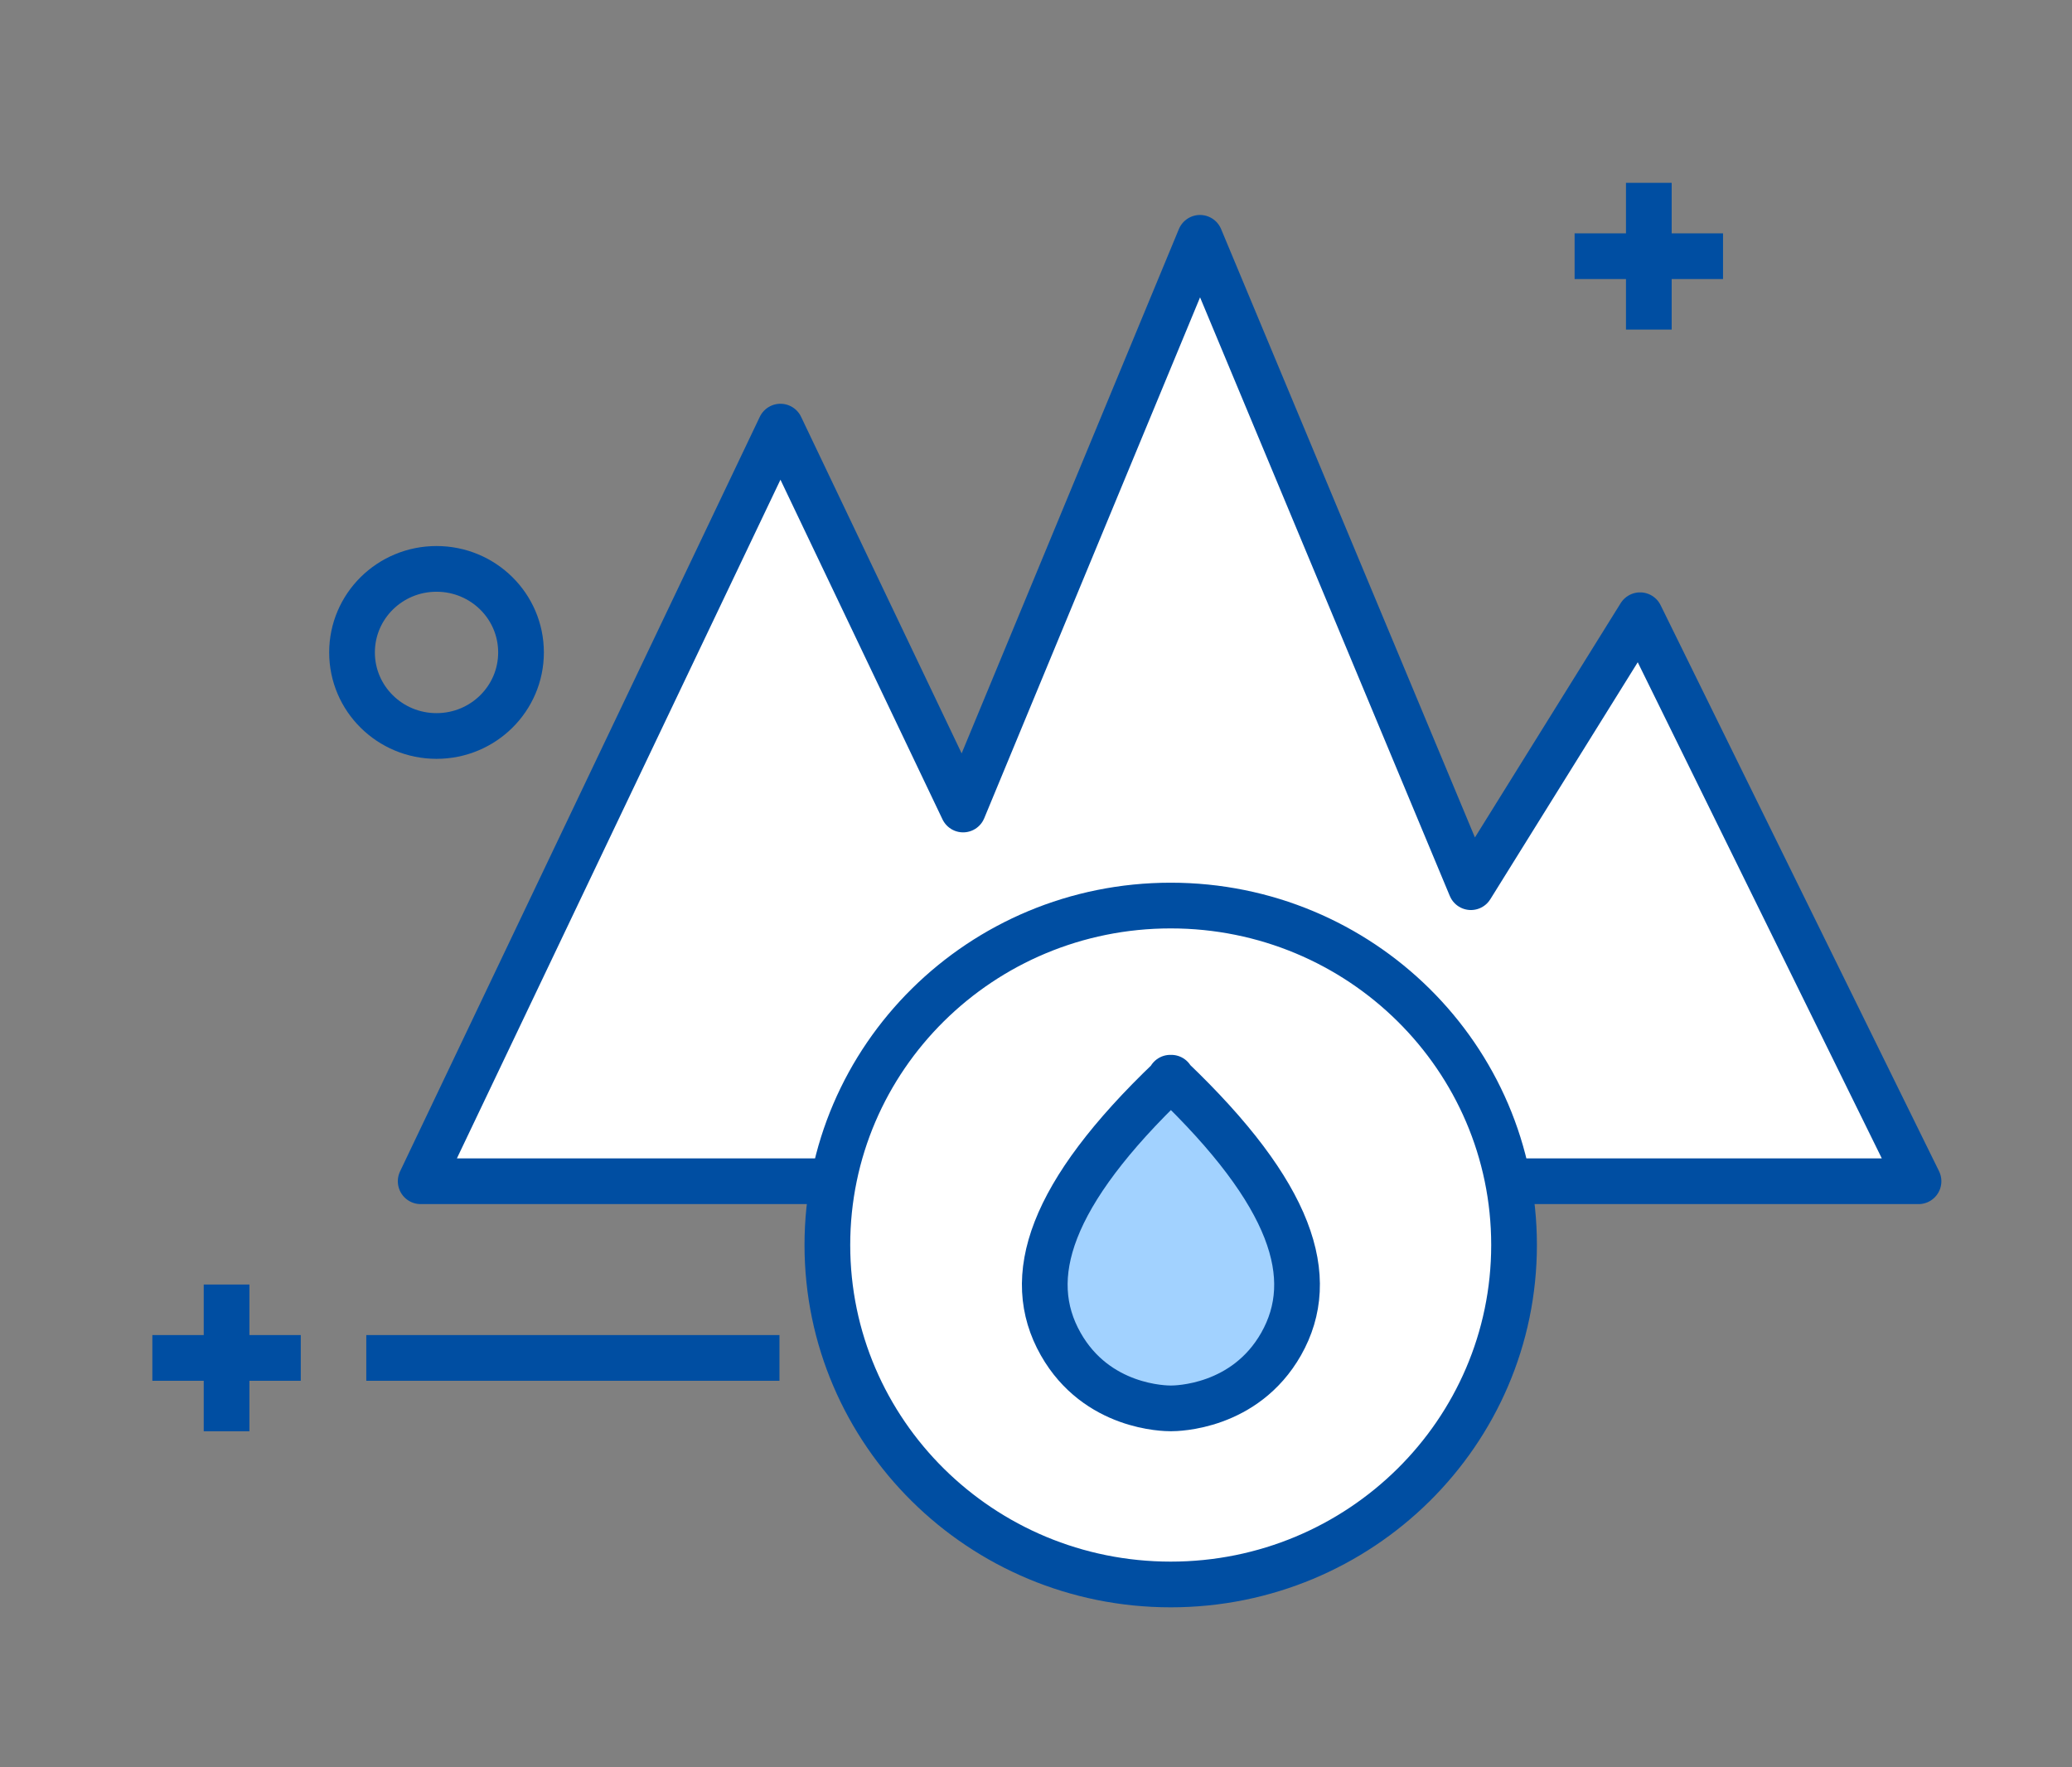 <svg width="68" height="58" viewBox="0 0 68 58" fill="none" xmlns="http://www.w3.org/2000/svg">
<rect x="0" y="0" width="68" height="58" fill="#808080" stroke="none"/>
<path d="M54.112 6V10.816" stroke="#004EA2" stroke-width="1.5"/>
<path d="M51.676 8.408H56.547" stroke="#004EA2" stroke-width="1.5"/>
<path d="M7.436 42.156V46.972" stroke="#004EA2" stroke-width="1.5"/>
<path d="M5 44.565H9.871" stroke="#004EA2" stroke-width="1.5"/>
<path d="M12.021 44.565H25.581" stroke="#004EA2" stroke-width="1.5"/>
<path d="M53.825 20.191L48.273 29.116L39.382 7.805L31.608 26.567L25.613 14.001L13.806 38.767H62.963L53.825 20.191Z" fill="white" stroke="#004EA2" stroke-width="1.5" stroke-linecap="round" stroke-linejoin="round"/>
<path d="M49.689 40.859C49.689 47.011 44.643 52 38.421 52C32.199 52 27.153 47.011 27.153 40.859C27.153 34.708 32.193 29.719 38.421 29.719C44.649 29.719 49.689 34.708 49.689 40.859Z" fill="white" stroke="#004EA2" stroke-width="1.5" stroke-linejoin="round"/>
<path d="M38.44 35.401V35.369C38.44 35.369 38.427 35.382 38.421 35.388C38.421 35.388 38.408 35.376 38.408 35.369V35.401C34.433 39.196 33.576 41.931 34.81 44.108C35.998 46.208 38.245 46.221 38.427 46.221C38.609 46.221 40.856 46.201 42.045 44.108C43.279 41.931 42.421 39.196 38.447 35.401H38.44Z" fill="#A2D2FF" stroke="#004EA2" stroke-width="1.5" stroke-linecap="round" stroke-linejoin="round"/>
<path d="M17.099 21.412C17.099 22.927 15.859 24.154 14.326 24.154C12.793 24.154 11.553 22.927 11.553 21.412C11.553 19.896 12.793 18.67 14.326 18.67C15.859 18.67 17.099 19.896 17.099 21.412Z" stroke="#004EA2" stroke-width="1.5"/>
</svg>
